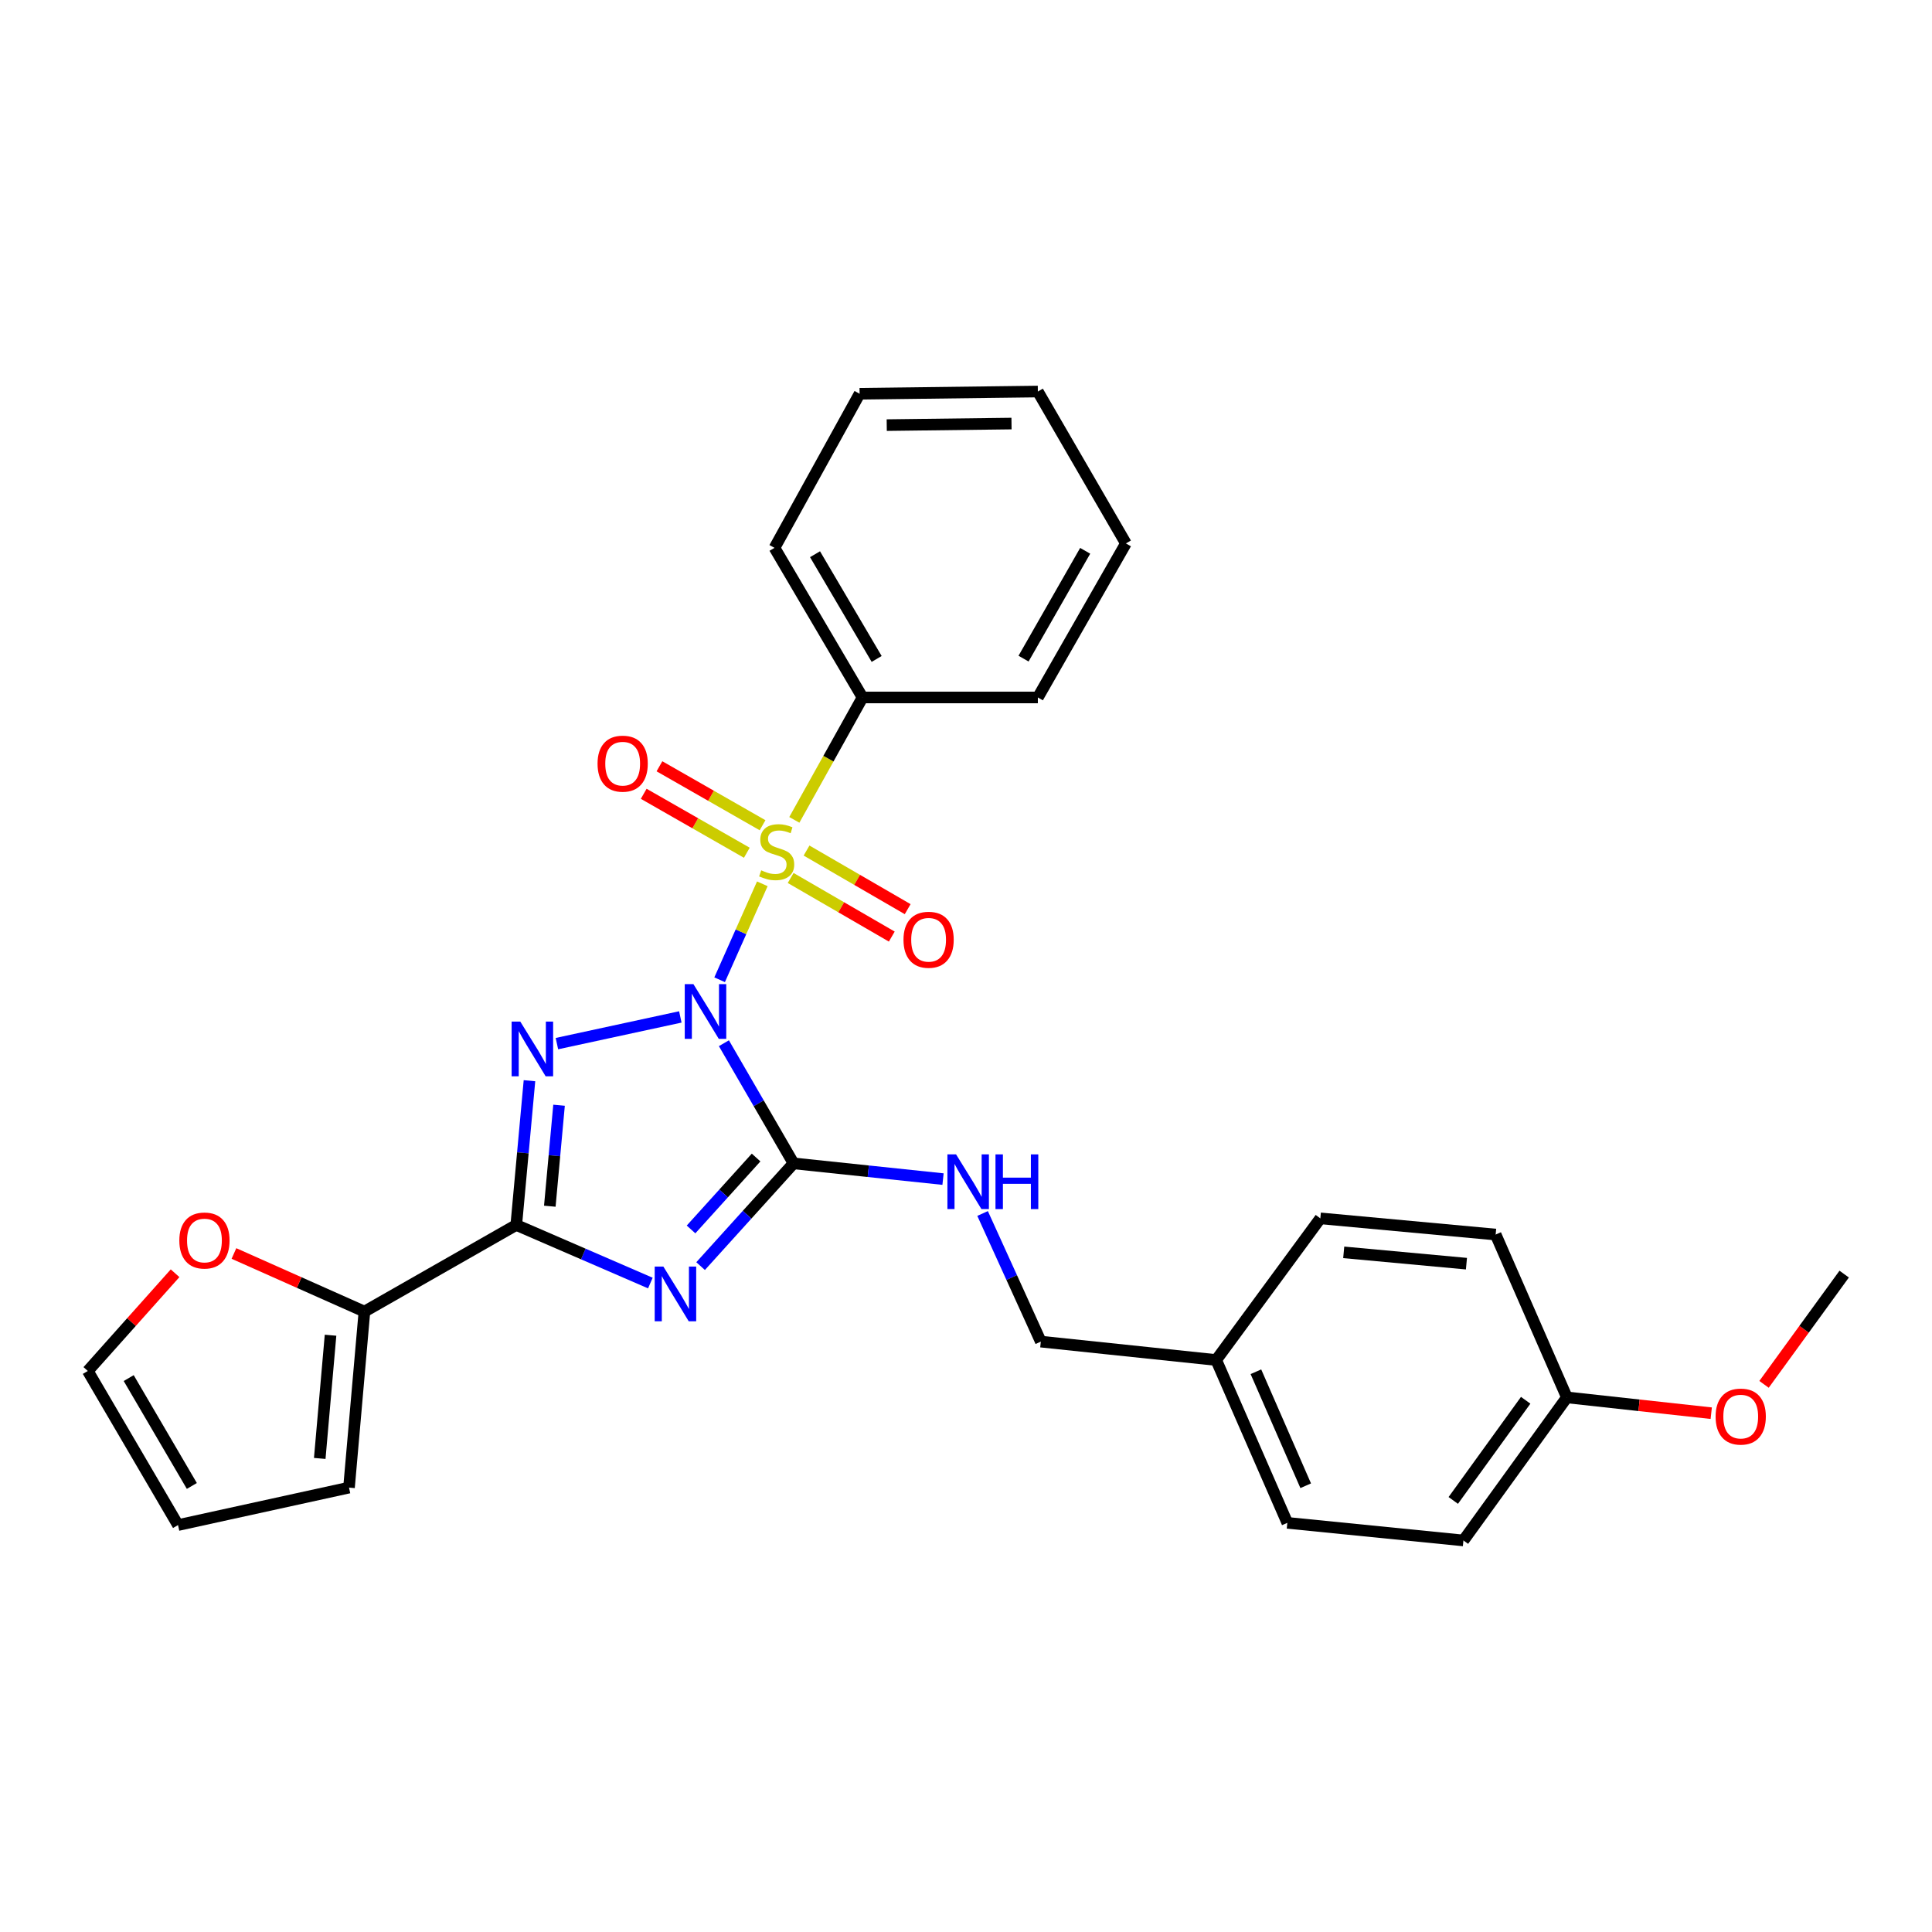 <?xml version='1.0' encoding='iso-8859-1'?>
<svg version='1.1' baseProfile='full'
              xmlns='http://www.w3.org/2000/svg'
                      xmlns:rdkit='http://www.rdkit.org/xml'
                      xmlns:xlink='http://www.w3.org/1999/xlink'
                  xml:space='preserve'
width='1000px' height='1000px' viewBox='0 0 1000 1000'>
<!-- END OF HEADER -->
<rect style='opacity:1.0;fill:#FFFFFF;stroke:none' width='1000' height='1000' x='0' y='0'> </rect>
<path class='bond-0' d='M 372.478,507.115 L 383.526,482.287' style='fill:none;fill-rule:evenodd;stroke:#0000FF;stroke-width:6px;stroke-linecap:butt;stroke-linejoin:miter;stroke-opacity:1' />
<path class='bond-0' d='M 383.526,482.287 L 394.575,457.459' style='fill:none;fill-rule:evenodd;stroke:#CCCC00;stroke-width:6px;stroke-linecap:butt;stroke-linejoin:miter;stroke-opacity:1' />
<path class='bond-1' d='M 352.136,526.359 L 288.256,540.177' style='fill:none;fill-rule:evenodd;stroke:#0000FF;stroke-width:6px;stroke-linecap:butt;stroke-linejoin:miter;stroke-opacity:1' />
<path class='bond-2' d='M 374.692,539.971 L 392.713,571.066' style='fill:none;fill-rule:evenodd;stroke:#0000FF;stroke-width:6px;stroke-linecap:butt;stroke-linejoin:miter;stroke-opacity:1' />
<path class='bond-2' d='M 392.713,571.066 L 410.735,602.16' style='fill:none;fill-rule:evenodd;stroke:#000000;stroke-width:6px;stroke-linecap:butt;stroke-linejoin:miter;stroke-opacity:1' />
<path class='bond-7' d='M 394.7,427.139 L 368.014,411.882' style='fill:none;fill-rule:evenodd;stroke:#CCCC00;stroke-width:6px;stroke-linecap:butt;stroke-linejoin:miter;stroke-opacity:1' />
<path class='bond-7' d='M 368.014,411.882 L 341.329,396.625' style='fill:none;fill-rule:evenodd;stroke:#FF0000;stroke-width:6px;stroke-linecap:butt;stroke-linejoin:miter;stroke-opacity:1' />
<path class='bond-7' d='M 386.558,441.38 L 359.872,426.123' style='fill:none;fill-rule:evenodd;stroke:#CCCC00;stroke-width:6px;stroke-linecap:butt;stroke-linejoin:miter;stroke-opacity:1' />
<path class='bond-7' d='M 359.872,426.123 L 333.187,410.866' style='fill:none;fill-rule:evenodd;stroke:#FF0000;stroke-width:6px;stroke-linecap:butt;stroke-linejoin:miter;stroke-opacity:1' />
<path class='bond-8' d='M 409.244,454.439 L 435.415,469.607' style='fill:none;fill-rule:evenodd;stroke:#CCCC00;stroke-width:6px;stroke-linecap:butt;stroke-linejoin:miter;stroke-opacity:1' />
<path class='bond-8' d='M 435.415,469.607 L 461.586,484.774' style='fill:none;fill-rule:evenodd;stroke:#FF0000;stroke-width:6px;stroke-linecap:butt;stroke-linejoin:miter;stroke-opacity:1' />
<path class='bond-8' d='M 417.469,440.246 L 443.641,455.414' style='fill:none;fill-rule:evenodd;stroke:#CCCC00;stroke-width:6px;stroke-linecap:butt;stroke-linejoin:miter;stroke-opacity:1' />
<path class='bond-8' d='M 443.641,455.414 L 469.812,470.582' style='fill:none;fill-rule:evenodd;stroke:#FF0000;stroke-width:6px;stroke-linecap:butt;stroke-linejoin:miter;stroke-opacity:1' />
<path class='bond-9' d='M 411.145,424.361 L 428.797,392.682' style='fill:none;fill-rule:evenodd;stroke:#CCCC00;stroke-width:6px;stroke-linecap:butt;stroke-linejoin:miter;stroke-opacity:1' />
<path class='bond-9' d='M 428.797,392.682 L 446.45,361.004' style='fill:none;fill-rule:evenodd;stroke:#000000;stroke-width:6px;stroke-linecap:butt;stroke-linejoin:miter;stroke-opacity:1' />
<path class='bond-4' d='M 274.052,559.371 L 270.635,596.705' style='fill:none;fill-rule:evenodd;stroke:#0000FF;stroke-width:6px;stroke-linecap:butt;stroke-linejoin:miter;stroke-opacity:1' />
<path class='bond-4' d='M 270.635,596.705 L 267.218,634.039' style='fill:none;fill-rule:evenodd;stroke:#000000;stroke-width:6px;stroke-linecap:butt;stroke-linejoin:miter;stroke-opacity:1' />
<path class='bond-4' d='M 289.362,572.066 L 286.971,598.2' style='fill:none;fill-rule:evenodd;stroke:#0000FF;stroke-width:6px;stroke-linecap:butt;stroke-linejoin:miter;stroke-opacity:1' />
<path class='bond-4' d='M 286.971,598.2 L 284.579,624.334' style='fill:none;fill-rule:evenodd;stroke:#000000;stroke-width:6px;stroke-linecap:butt;stroke-linejoin:miter;stroke-opacity:1' />
<path class='bond-3' d='M 410.735,602.16 L 386.682,628.749' style='fill:none;fill-rule:evenodd;stroke:#000000;stroke-width:6px;stroke-linecap:butt;stroke-linejoin:miter;stroke-opacity:1' />
<path class='bond-3' d='M 386.682,628.749 L 362.63,655.337' style='fill:none;fill-rule:evenodd;stroke:#0000FF;stroke-width:6px;stroke-linecap:butt;stroke-linejoin:miter;stroke-opacity:1' />
<path class='bond-3' d='M 391.354,599.132 L 374.517,617.744' style='fill:none;fill-rule:evenodd;stroke:#000000;stroke-width:6px;stroke-linecap:butt;stroke-linejoin:miter;stroke-opacity:1' />
<path class='bond-3' d='M 374.517,617.744 L 357.681,636.355' style='fill:none;fill-rule:evenodd;stroke:#0000FF;stroke-width:6px;stroke-linecap:butt;stroke-linejoin:miter;stroke-opacity:1' />
<path class='bond-6' d='M 410.735,602.16 L 449.422,606.229' style='fill:none;fill-rule:evenodd;stroke:#000000;stroke-width:6px;stroke-linecap:butt;stroke-linejoin:miter;stroke-opacity:1' />
<path class='bond-6' d='M 449.422,606.229 L 488.109,610.297' style='fill:none;fill-rule:evenodd;stroke:#0000FF;stroke-width:6px;stroke-linecap:butt;stroke-linejoin:miter;stroke-opacity:1' />
<path class='bond-28' d='M 336.627,664.102 L 301.923,649.071' style='fill:none;fill-rule:evenodd;stroke:#0000FF;stroke-width:6px;stroke-linecap:butt;stroke-linejoin:miter;stroke-opacity:1' />
<path class='bond-28' d='M 301.923,649.071 L 267.218,634.039' style='fill:none;fill-rule:evenodd;stroke:#000000;stroke-width:6px;stroke-linecap:butt;stroke-linejoin:miter;stroke-opacity:1' />
<path class='bond-5' d='M 267.218,634.039 L 188.625,678.876' style='fill:none;fill-rule:evenodd;stroke:#000000;stroke-width:6px;stroke-linecap:butt;stroke-linejoin:miter;stroke-opacity:1' />
<path class='bond-10' d='M 188.625,678.876 L 154.856,663.839' style='fill:none;fill-rule:evenodd;stroke:#000000;stroke-width:6px;stroke-linecap:butt;stroke-linejoin:miter;stroke-opacity:1' />
<path class='bond-10' d='M 154.856,663.839 L 121.087,648.802' style='fill:none;fill-rule:evenodd;stroke:#FF0000;stroke-width:6px;stroke-linecap:butt;stroke-linejoin:miter;stroke-opacity:1' />
<path class='bond-11' d='M 188.625,678.876 L 180.642,769.982' style='fill:none;fill-rule:evenodd;stroke:#000000;stroke-width:6px;stroke-linecap:butt;stroke-linejoin:miter;stroke-opacity:1' />
<path class='bond-11' d='M 171.086,691.11 L 165.498,754.885' style='fill:none;fill-rule:evenodd;stroke:#000000;stroke-width:6px;stroke-linecap:butt;stroke-linejoin:miter;stroke-opacity:1' />
<path class='bond-14' d='M 508.588,628.098 L 523.655,661.256' style='fill:none;fill-rule:evenodd;stroke:#0000FF;stroke-width:6px;stroke-linecap:butt;stroke-linejoin:miter;stroke-opacity:1' />
<path class='bond-14' d='M 523.655,661.256 L 538.723,694.415' style='fill:none;fill-rule:evenodd;stroke:#000000;stroke-width:6px;stroke-linecap:butt;stroke-linejoin:miter;stroke-opacity:1' />
<path class='bond-22' d='M 446.45,361.004 L 400.883,283.568' style='fill:none;fill-rule:evenodd;stroke:#000000;stroke-width:6px;stroke-linecap:butt;stroke-linejoin:miter;stroke-opacity:1' />
<path class='bond-22' d='M 453.753,341.069 L 421.856,286.864' style='fill:none;fill-rule:evenodd;stroke:#000000;stroke-width:6px;stroke-linecap:butt;stroke-linejoin:miter;stroke-opacity:1' />
<path class='bond-23' d='M 446.45,361.004 L 537.191,361.004' style='fill:none;fill-rule:evenodd;stroke:#000000;stroke-width:6px;stroke-linecap:butt;stroke-linejoin:miter;stroke-opacity:1' />
<path class='bond-12' d='M 90.62,659.03 L 68.037,684.323' style='fill:none;fill-rule:evenodd;stroke:#FF0000;stroke-width:6px;stroke-linecap:butt;stroke-linejoin:miter;stroke-opacity:1' />
<path class='bond-12' d='M 68.037,684.323 L 45.455,709.616' style='fill:none;fill-rule:evenodd;stroke:#000000;stroke-width:6px;stroke-linecap:butt;stroke-linejoin:miter;stroke-opacity:1' />
<path class='bond-13' d='M 180.642,769.982 L 92.142,789.376' style='fill:none;fill-rule:evenodd;stroke:#000000;stroke-width:6px;stroke-linecap:butt;stroke-linejoin:miter;stroke-opacity:1' />
<path class='bond-29' d='M 45.455,709.616 L 92.142,789.376' style='fill:none;fill-rule:evenodd;stroke:#000000;stroke-width:6px;stroke-linecap:butt;stroke-linejoin:miter;stroke-opacity:1' />
<path class='bond-29' d='M 66.615,713.293 L 99.296,769.125' style='fill:none;fill-rule:evenodd;stroke:#000000;stroke-width:6px;stroke-linecap:butt;stroke-linejoin:miter;stroke-opacity:1' />
<path class='bond-15' d='M 538.723,694.415 L 629.5,703.938' style='fill:none;fill-rule:evenodd;stroke:#000000;stroke-width:6px;stroke-linecap:butt;stroke-linejoin:miter;stroke-opacity:1' />
<path class='bond-17' d='M 629.5,703.938 L 683.406,630.621' style='fill:none;fill-rule:evenodd;stroke:#000000;stroke-width:6px;stroke-linecap:butt;stroke-linejoin:miter;stroke-opacity:1' />
<path class='bond-18' d='M 629.5,703.938 L 666.318,788.227' style='fill:none;fill-rule:evenodd;stroke:#000000;stroke-width:6px;stroke-linecap:butt;stroke-linejoin:miter;stroke-opacity:1' />
<path class='bond-18' d='M 650.056,710.015 L 675.828,769.018' style='fill:none;fill-rule:evenodd;stroke:#000000;stroke-width:6px;stroke-linecap:butt;stroke-linejoin:miter;stroke-opacity:1' />
<path class='bond-16' d='M 811.02,723.286 L 757.47,797.341' style='fill:none;fill-rule:evenodd;stroke:#000000;stroke-width:6px;stroke-linecap:butt;stroke-linejoin:miter;stroke-opacity:1' />
<path class='bond-16' d='M 789.694,724.782 L 752.209,776.62' style='fill:none;fill-rule:evenodd;stroke:#000000;stroke-width:6px;stroke-linecap:butt;stroke-linejoin:miter;stroke-opacity:1' />
<path class='bond-21' d='M 811.02,723.286 L 848.376,727.376' style='fill:none;fill-rule:evenodd;stroke:#000000;stroke-width:6px;stroke-linecap:butt;stroke-linejoin:miter;stroke-opacity:1' />
<path class='bond-21' d='M 848.376,727.376 L 885.733,731.466' style='fill:none;fill-rule:evenodd;stroke:#FF0000;stroke-width:6px;stroke-linecap:butt;stroke-linejoin:miter;stroke-opacity:1' />
<path class='bond-31' d='M 811.02,723.286 L 774.147,638.996' style='fill:none;fill-rule:evenodd;stroke:#000000;stroke-width:6px;stroke-linecap:butt;stroke-linejoin:miter;stroke-opacity:1' />
<path class='bond-20' d='M 683.406,630.621 L 774.147,638.996' style='fill:none;fill-rule:evenodd;stroke:#000000;stroke-width:6px;stroke-linecap:butt;stroke-linejoin:miter;stroke-opacity:1' />
<path class='bond-20' d='M 695.509,648.212 L 759.028,654.075' style='fill:none;fill-rule:evenodd;stroke:#000000;stroke-width:6px;stroke-linecap:butt;stroke-linejoin:miter;stroke-opacity:1' />
<path class='bond-19' d='M 666.318,788.227 L 757.47,797.341' style='fill:none;fill-rule:evenodd;stroke:#000000;stroke-width:6px;stroke-linecap:butt;stroke-linejoin:miter;stroke-opacity:1' />
<path class='bond-24' d='M 913.061,716.54 L 933.803,688.007' style='fill:none;fill-rule:evenodd;stroke:#FF0000;stroke-width:6px;stroke-linecap:butt;stroke-linejoin:miter;stroke-opacity:1' />
<path class='bond-24' d='M 933.803,688.007 L 954.545,659.474' style='fill:none;fill-rule:evenodd;stroke:#000000;stroke-width:6px;stroke-linecap:butt;stroke-linejoin:miter;stroke-opacity:1' />
<path class='bond-26' d='M 400.883,283.568 L 444.928,203.808' style='fill:none;fill-rule:evenodd;stroke:#000000;stroke-width:6px;stroke-linecap:butt;stroke-linejoin:miter;stroke-opacity:1' />
<path class='bond-25' d='M 537.191,361.004 L 582.767,281.28' style='fill:none;fill-rule:evenodd;stroke:#000000;stroke-width:6px;stroke-linecap:butt;stroke-linejoin:miter;stroke-opacity:1' />
<path class='bond-25' d='M 529.787,340.904 L 561.69,285.097' style='fill:none;fill-rule:evenodd;stroke:#000000;stroke-width:6px;stroke-linecap:butt;stroke-linejoin:miter;stroke-opacity:1' />
<path class='bond-27' d='M 582.767,281.28 L 537.191,202.659' style='fill:none;fill-rule:evenodd;stroke:#000000;stroke-width:6px;stroke-linecap:butt;stroke-linejoin:miter;stroke-opacity:1' />
<path class='bond-30' d='M 444.928,203.808 L 537.191,202.659' style='fill:none;fill-rule:evenodd;stroke:#000000;stroke-width:6px;stroke-linecap:butt;stroke-linejoin:miter;stroke-opacity:1' />
<path class='bond-30' d='M 458.972,220.038 L 523.556,219.234' style='fill:none;fill-rule:evenodd;stroke:#000000;stroke-width:6px;stroke-linecap:butt;stroke-linejoin:miter;stroke-opacity:1' />
<path  class='atom-0' d='M 358.908 509.38
L 368.188 524.38
Q 369.108 525.86, 370.588 528.54
Q 372.068 531.22, 372.148 531.38
L 372.148 509.38
L 375.908 509.38
L 375.908 537.7
L 372.028 537.7
L 362.068 521.3
Q 360.908 519.38, 359.668 517.18
Q 358.468 514.98, 358.108 514.3
L 358.108 537.7
L 354.428 537.7
L 354.428 509.38
L 358.908 509.38
' fill='#0000FF'/>
<path  class='atom-1' d='M 394.004 450.483
Q 394.324 450.603, 395.644 451.163
Q 396.964 451.723, 398.404 452.083
Q 399.884 452.403, 401.324 452.403
Q 404.004 452.403, 405.564 451.123
Q 407.124 449.803, 407.124 447.523
Q 407.124 445.963, 406.324 445.003
Q 405.564 444.043, 404.364 443.523
Q 403.164 443.003, 401.164 442.403
Q 398.644 441.643, 397.124 440.923
Q 395.644 440.203, 394.564 438.683
Q 393.524 437.163, 393.524 434.603
Q 393.524 431.043, 395.924 428.843
Q 398.364 426.643, 403.164 426.643
Q 406.444 426.643, 410.164 428.203
L 409.244 431.283
Q 405.844 429.883, 403.284 429.883
Q 400.524 429.883, 399.004 431.043
Q 397.484 432.163, 397.524 434.123
Q 397.524 435.643, 398.284 436.563
Q 399.084 437.483, 400.204 438.003
Q 401.364 438.523, 403.284 439.123
Q 405.844 439.923, 407.364 440.723
Q 408.884 441.523, 409.964 443.163
Q 411.084 444.763, 411.084 447.523
Q 411.084 451.443, 408.444 453.563
Q 405.844 455.643, 401.484 455.643
Q 398.964 455.643, 397.044 455.083
Q 395.164 454.563, 392.924 453.643
L 394.004 450.483
' fill='#CCCC00'/>
<path  class='atom-2' d='M 269.297 528.764
L 278.577 543.764
Q 279.497 545.244, 280.977 547.924
Q 282.457 550.604, 282.537 550.764
L 282.537 528.764
L 286.297 528.764
L 286.297 557.084
L 282.417 557.084
L 272.457 540.684
Q 271.297 538.764, 270.057 536.564
Q 268.857 534.364, 268.497 533.684
L 268.497 557.084
L 264.817 557.084
L 264.817 528.764
L 269.297 528.764
' fill='#0000FF'/>
<path  class='atom-4' d='M 343.352 655.567
L 352.632 670.567
Q 353.552 672.047, 355.032 674.727
Q 356.512 677.407, 356.592 677.567
L 356.592 655.567
L 360.352 655.567
L 360.352 683.887
L 356.472 683.887
L 346.512 667.487
Q 345.352 665.567, 344.112 663.367
Q 342.912 661.167, 342.552 660.487
L 342.552 683.887
L 338.872 683.887
L 338.872 655.567
L 343.352 655.567
' fill='#0000FF'/>
<path  class='atom-7' d='M 494.861 597.506
L 504.141 612.506
Q 505.061 613.986, 506.541 616.666
Q 508.021 619.346, 508.101 619.506
L 508.101 597.506
L 511.861 597.506
L 511.861 625.826
L 507.981 625.826
L 498.021 609.426
Q 496.861 607.506, 495.621 605.306
Q 494.421 603.106, 494.061 602.426
L 494.061 625.826
L 490.381 625.826
L 490.381 597.506
L 494.861 597.506
' fill='#0000FF'/>
<path  class='atom-7' d='M 515.261 597.506
L 519.101 597.506
L 519.101 609.546
L 533.581 609.546
L 533.581 597.506
L 537.421 597.506
L 537.421 625.826
L 533.581 625.826
L 533.581 612.746
L 519.101 612.746
L 519.101 625.826
L 515.261 625.826
L 515.261 597.506
' fill='#0000FF'/>
<path  class='atom-8' d='M 309.29 395.268
Q 309.29 388.468, 312.65 384.668
Q 316.01 380.868, 322.29 380.868
Q 328.57 380.868, 331.93 384.668
Q 335.29 388.468, 335.29 395.268
Q 335.29 402.148, 331.89 406.068
Q 328.49 409.948, 322.29 409.948
Q 316.05 409.948, 312.65 406.068
Q 309.29 402.188, 309.29 395.268
M 322.29 406.748
Q 326.61 406.748, 328.93 403.868
Q 331.29 400.948, 331.29 395.268
Q 331.29 389.708, 328.93 386.908
Q 326.61 384.068, 322.29 384.068
Q 317.97 384.068, 315.61 386.868
Q 313.29 389.668, 313.29 395.268
Q 313.29 400.988, 315.61 403.868
Q 317.97 406.748, 322.29 406.748
' fill='#FF0000'/>
<path  class='atom-9' d='M 467.643 486.419
Q 467.643 479.619, 471.003 475.819
Q 474.363 472.019, 480.643 472.019
Q 486.923 472.019, 490.283 475.819
Q 493.643 479.619, 493.643 486.419
Q 493.643 493.299, 490.243 497.219
Q 486.843 501.099, 480.643 501.099
Q 474.403 501.099, 471.003 497.219
Q 467.643 493.339, 467.643 486.419
M 480.643 497.899
Q 484.963 497.899, 487.283 495.019
Q 489.643 492.099, 489.643 486.419
Q 489.643 480.859, 487.283 478.059
Q 484.963 475.219, 480.643 475.219
Q 476.323 475.219, 473.963 478.019
Q 471.643 480.819, 471.643 486.419
Q 471.643 492.139, 473.963 495.019
Q 476.323 497.899, 480.643 497.899
' fill='#FF0000'/>
<path  class='atom-11' d='M 92.821 642.084
Q 92.821 635.284, 96.181 631.484
Q 99.541 627.684, 105.821 627.684
Q 112.101 627.684, 115.461 631.484
Q 118.821 635.284, 118.821 642.084
Q 118.821 648.964, 115.421 652.884
Q 112.021 656.764, 105.821 656.764
Q 99.581 656.764, 96.181 652.884
Q 92.821 649.004, 92.821 642.084
M 105.821 653.564
Q 110.141 653.564, 112.461 650.684
Q 114.821 647.764, 114.821 642.084
Q 114.821 636.524, 112.461 633.724
Q 110.141 630.884, 105.821 630.884
Q 101.501 630.884, 99.141 633.684
Q 96.821 636.484, 96.821 642.084
Q 96.821 647.804, 99.141 650.684
Q 101.501 653.564, 105.821 653.564
' fill='#FF0000'/>
<path  class='atom-22' d='M 887.996 733.217
Q 887.996 726.417, 891.356 722.617
Q 894.716 718.817, 900.996 718.817
Q 907.276 718.817, 910.636 722.617
Q 913.996 726.417, 913.996 733.217
Q 913.996 740.097, 910.596 744.017
Q 907.196 747.897, 900.996 747.897
Q 894.756 747.897, 891.356 744.017
Q 887.996 740.137, 887.996 733.217
M 900.996 744.697
Q 905.316 744.697, 907.636 741.817
Q 909.996 738.897, 909.996 733.217
Q 909.996 727.657, 907.636 724.857
Q 905.316 722.017, 900.996 722.017
Q 896.676 722.017, 894.316 724.817
Q 891.996 727.617, 891.996 733.217
Q 891.996 738.937, 894.316 741.817
Q 896.676 744.697, 900.996 744.697
' fill='#FF0000'/>
</svg>
